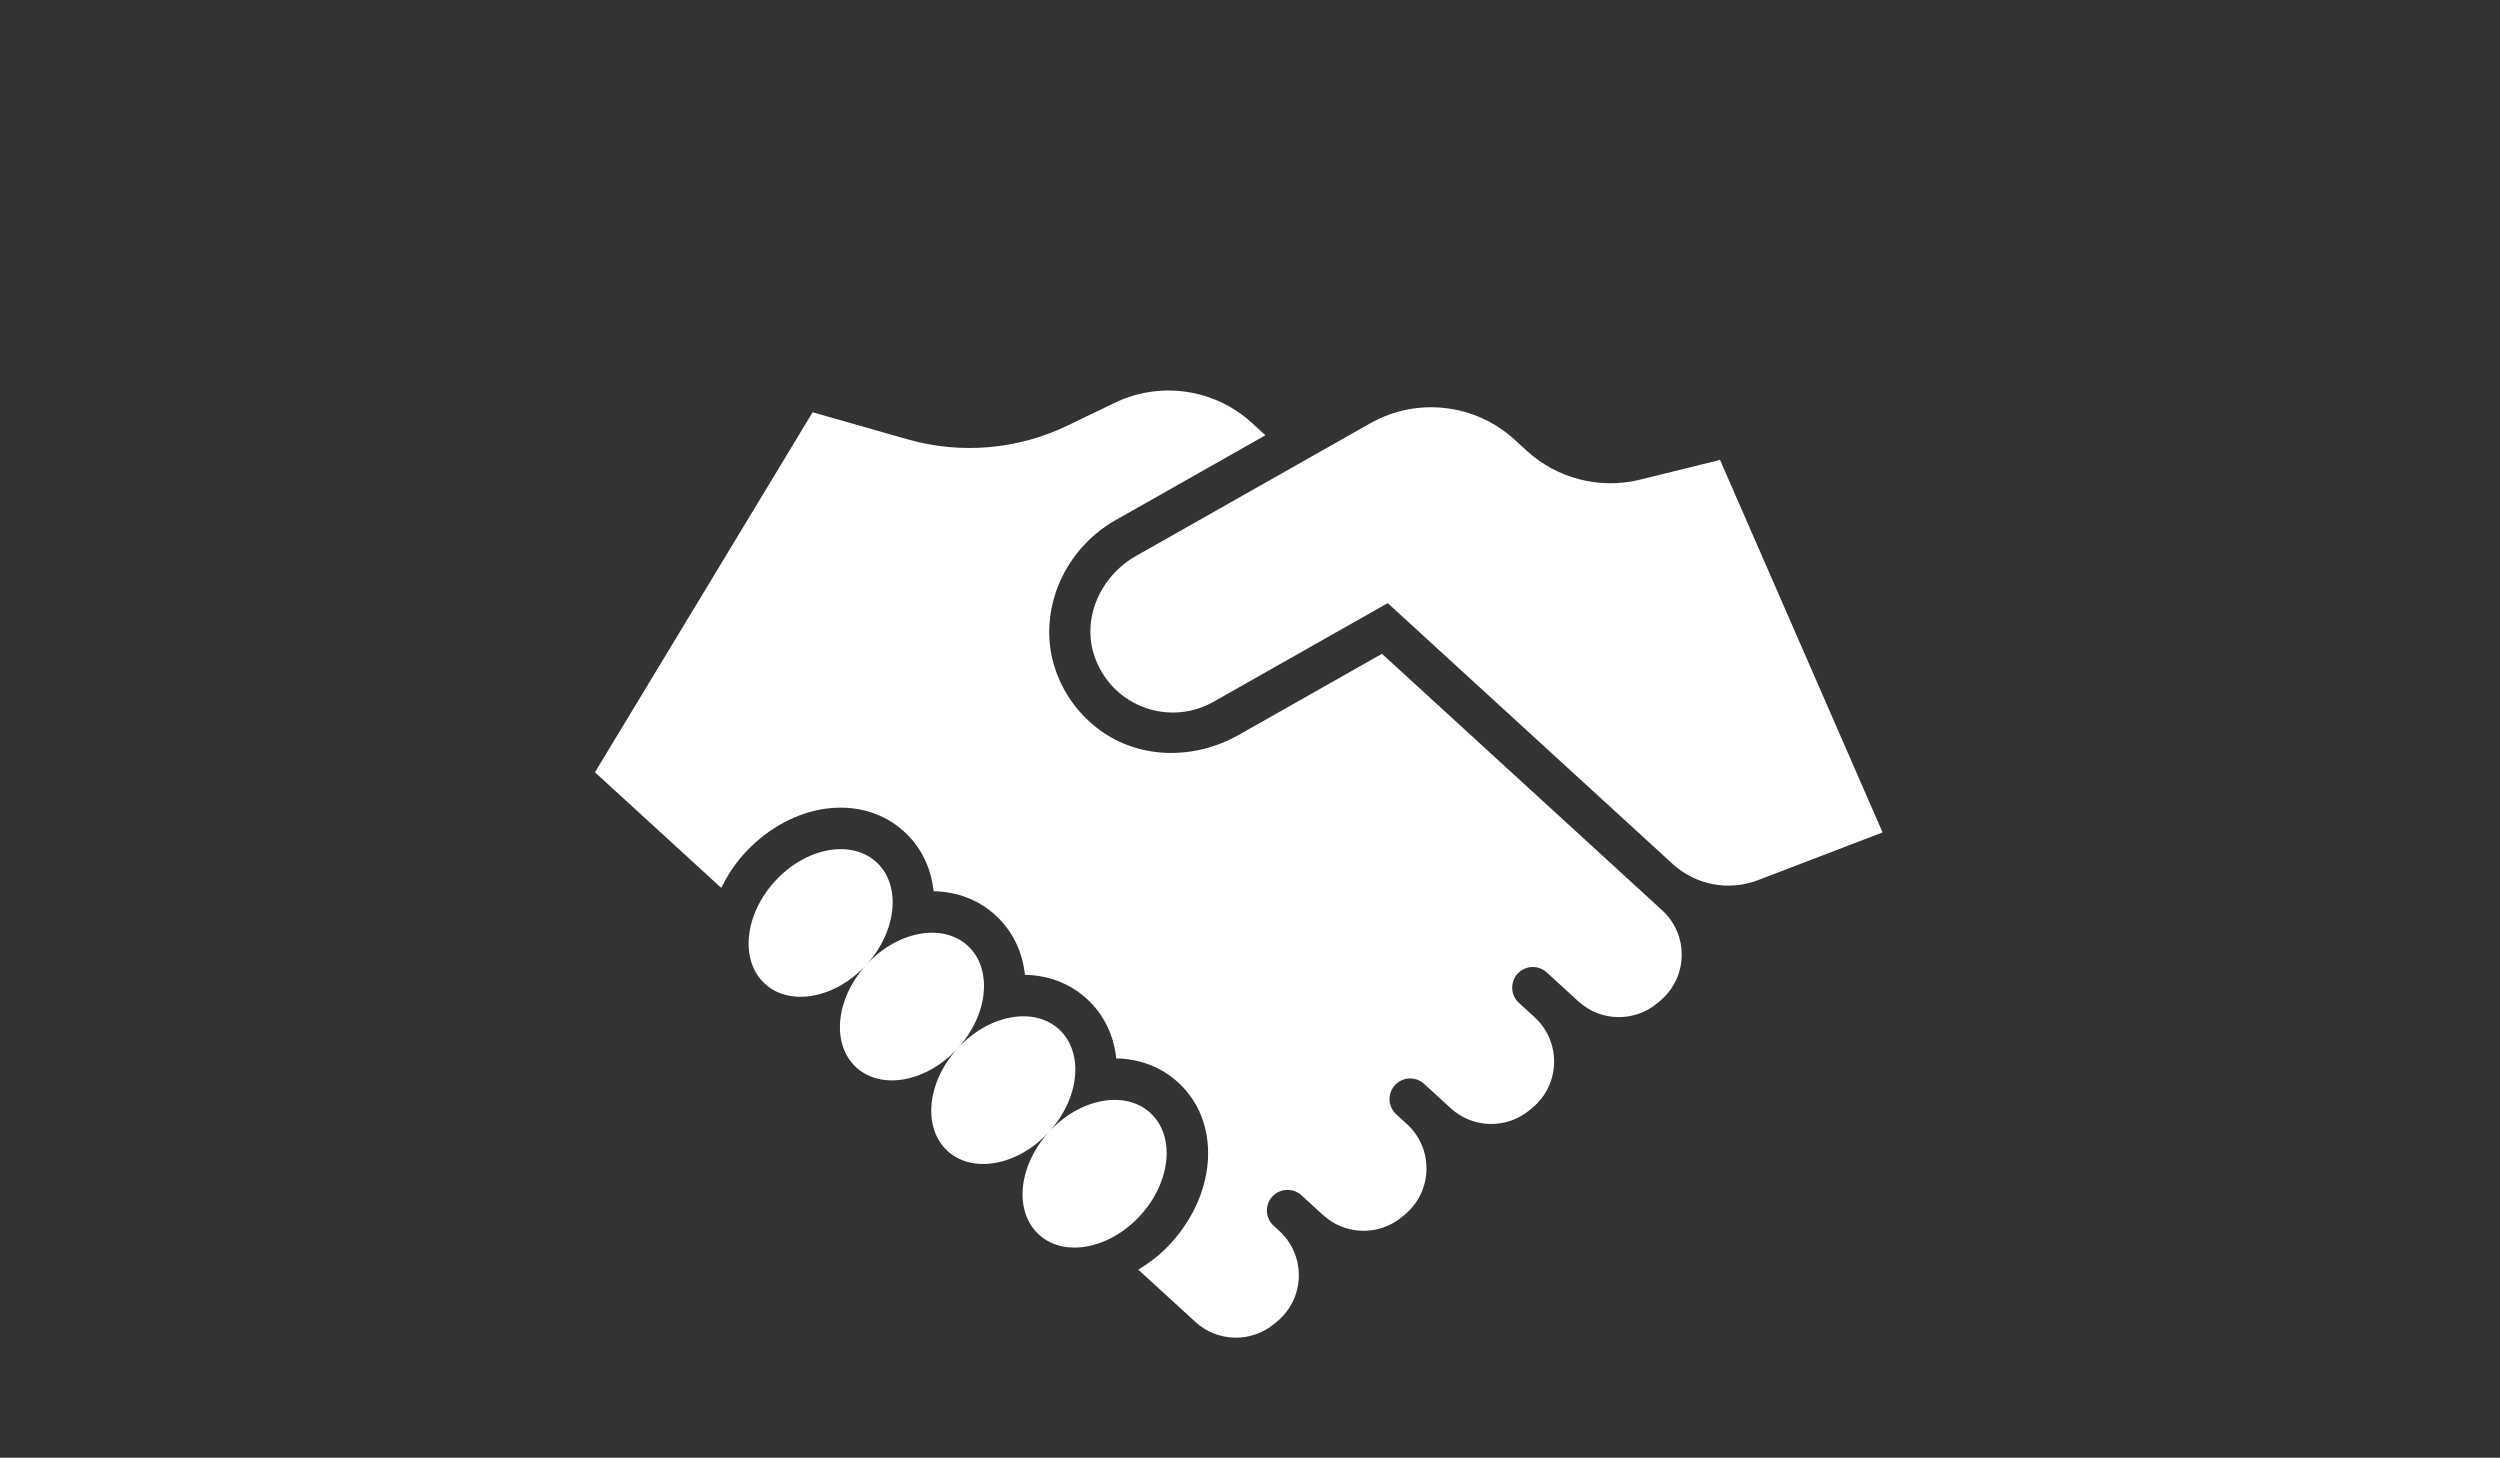 <?xml version="1.0" encoding="UTF-8"?><svg xmlns="http://www.w3.org/2000/svg" xmlns:xlink="http://www.w3.org/1999/xlink" contentScriptType="text/ecmascript" width="1029" zoomAndPan="magnify" contentStyleType="text/css" viewBox="0 0 1029 600" height="600" preserveAspectRatio="xMidYMid meet" version="1.0"><rect x="0" y="0" width="1029" height="600" fill="#333333" stroke="none"/><defs><clipPath id="clip-0"><path d="M 308 349 L 481 349 L 481 514 L 308 514 Z M 308 349 " clip-rule="nonzero"/></clipPath><clipPath id="clip-1"><path d="M 494.938 -5.707 L 820.781 292.57 L 534.152 605.688 L 208.309 307.41 Z M 494.938 -5.707 " clip-rule="nonzero"/></clipPath><clipPath id="clip-2"><path d="M 494.938 -5.707 L 820.781 292.57 L 534.152 605.688 L 208.309 307.41 Z M 494.938 -5.707 " clip-rule="nonzero"/></clipPath><clipPath id="clip-3"><path d="M 244 160 L 693 160 L 693 551 L 244 551 Z M 244 160 " clip-rule="nonzero"/></clipPath><clipPath id="clip-4"><path d="M 494.938 -5.707 L 820.781 292.57 L 534.152 605.688 L 208.309 307.41 Z M 494.938 -5.707 " clip-rule="nonzero"/></clipPath><clipPath id="clip-5"><path d="M 494.938 -5.707 L 820.781 292.57 L 534.152 605.688 L 208.309 307.41 Z M 494.938 -5.707 " clip-rule="nonzero"/></clipPath><clipPath id="clip-6"><path d="M 448 167 L 775 167 L 775 365 L 448 365 Z M 448 167 " clip-rule="nonzero"/></clipPath><clipPath id="clip-7"><path d="M 494.938 -5.707 L 820.781 292.57 L 534.152 605.688 L 208.309 307.41 Z M 494.938 -5.707 " clip-rule="nonzero"/></clipPath><clipPath id="clip-8"><path d="M 494.938 -5.707 L 820.781 292.57 L 534.152 605.688 L 208.309 307.41 Z M 494.938 -5.707 " clip-rule="nonzero"/></clipPath></defs><g clip-path="url(#clip-0)"><g clip-path="url(#clip-1)"><g clip-path="url(#clip-2)"><path fill="rgb(100%, 100%, 100%)" d="M 356.574 397.094 C 343.906 410.934 325.227 414.438 314.852 404.941 C 304.477 395.445 306.32 376.527 318.988 362.688 C 320.984 360.508 316.996 364.867 318.988 362.688 C 331.66 348.848 350.34 345.348 360.711 354.844 C 371.086 364.34 369.242 383.254 356.574 397.094 C 354.578 399.273 358.57 394.914 356.574 397.094 Z M 431.746 465.906 C 444.414 452.066 446.258 433.148 435.883 423.652 C 425.512 414.156 406.828 417.66 394.16 431.5 C 392.164 433.68 396.156 429.32 394.16 431.5 C 381.492 445.34 379.648 464.258 390.023 473.754 C 400.395 483.25 419.078 479.746 431.746 465.906 C 433.742 463.727 429.75 468.086 431.746 465.906 Z M 394.16 431.5 C 406.828 417.66 408.672 398.746 398.297 389.25 C 387.926 379.754 369.242 383.254 356.574 397.094 C 354.578 399.273 358.57 394.914 356.574 397.094 C 343.906 410.934 342.062 429.852 352.438 439.348 C 362.812 448.844 381.492 445.34 394.16 431.5 C 396.156 429.32 392.164 433.68 394.16 431.5 Z M 469.332 500.312 C 482 486.473 483.844 467.555 473.469 458.059 C 463.094 448.562 444.414 452.066 431.746 465.906 C 429.75 468.086 433.742 463.727 431.746 465.906 C 419.078 479.746 417.234 498.664 427.609 508.16 C 437.98 517.656 456.664 514.152 469.332 500.312 C 471.328 498.133 467.336 502.492 469.332 500.312 Z M 469.332 500.312 " fill-opacity="1" fill-rule="nonzero"/></g></g></g><g clip-path="url(#clip-3)"><g clip-path="url(#clip-4)"><g clip-path="url(#clip-5)"><path fill="rgb(100%, 100%, 100%)" d="M 684.156 374.684 L 677 368.133 L 568.816 269.102 L 509.73 302.559 C 491.883 312.672 469.238 312.684 452.711 300.523 C 444.414 294.422 438.383 286.371 434.805 276.742 C 426.297 253.715 436.762 226.785 459.16 214.094 L 520.848 179.152 L 515.348 174.117 C 499.977 160.043 477.594 156.75 458.836 165.797 L 439.32 175.191 C 418.832 185.074 395.434 187.062 373.555 180.828 L 334.477 169.688 L 244.883 317.871 L 296.863 365.453 C 299.203 360.734 302.098 356.113 305.887 351.848 L 306.461 351.219 L 307.035 350.594 C 326.32 330.082 354.789 326.398 372.176 342.316 C 379.281 348.82 383.293 357.465 384.273 366.836 C 393.691 366.984 402.66 370.223 409.762 376.723 C 416.867 383.227 420.879 391.871 421.859 401.242 C 431.277 401.391 440.246 404.625 447.348 411.129 C 454.453 417.633 458.465 426.277 459.445 435.648 C 468.863 435.797 477.832 439.031 484.934 445.535 C 502.324 461.453 501.168 490.137 482.434 511.156 L 481.285 512.406 C 477.383 516.57 473.035 519.84 468.527 522.598 L 492.02 544.102 C 501.176 552.484 515.121 552.773 524.613 544.793 L 525.785 543.816 C 537.211 534.203 537.578 516.746 526.566 506.664 L 524.211 504.508 C 520.527 501.137 520.531 495.316 524.23 491.957 C 527.477 489.016 532.441 489.023 535.676 491.984 L 544.543 500.102 C 553.691 508.477 567.613 508.789 577.117 500.844 L 578.289 499.867 C 589.75 490.289 590.141 472.781 579.117 462.688 L 574.691 458.641 C 571.012 455.27 571.016 449.449 574.715 446.09 C 577.961 443.148 582.926 443.156 586.16 446.117 L 597.109 456.141 C 606.242 464.5 620.152 464.824 629.645 456.871 L 630.812 455.895 C 642.289 446.301 642.68 428.797 631.641 418.691 L 625.176 412.773 C 621.492 409.402 621.5 403.582 625.199 400.223 C 628.445 397.281 633.41 397.289 636.641 400.25 L 649.672 412.176 C 658.805 420.535 672.715 420.84 682.195 412.871 L 683.363 411.895 C 694.812 402.281 695.18 384.773 684.156 374.684 Z M 684.156 374.684 " fill-opacity="1" fill-rule="nonzero"/></g></g></g><g clip-path="url(#clip-6)"><g clip-path="url(#clip-7)"><g clip-path="url(#clip-8)"><path fill="rgb(100%, 100%, 100%)" d="M 774.871 342.621 L 707.973 189.305 L 675 197.43 C 658.449 201.5 640.98 197.039 628.402 185.523 L 623.465 181.004 C 607.176 166.098 583.148 163.367 563.953 174.25 L 467.543 228.855 C 452.828 237.188 444.875 254.977 450.75 270.848 C 458.219 291.062 481.484 299.031 499.438 288.875 L 571.188 248.25 L 688.465 355.609 C 697.965 364.301 711.539 366.879 723.562 362.273 Z M 774.871 342.621 " fill-opacity="1" fill-rule="nonzero"/></g></g></g></svg>